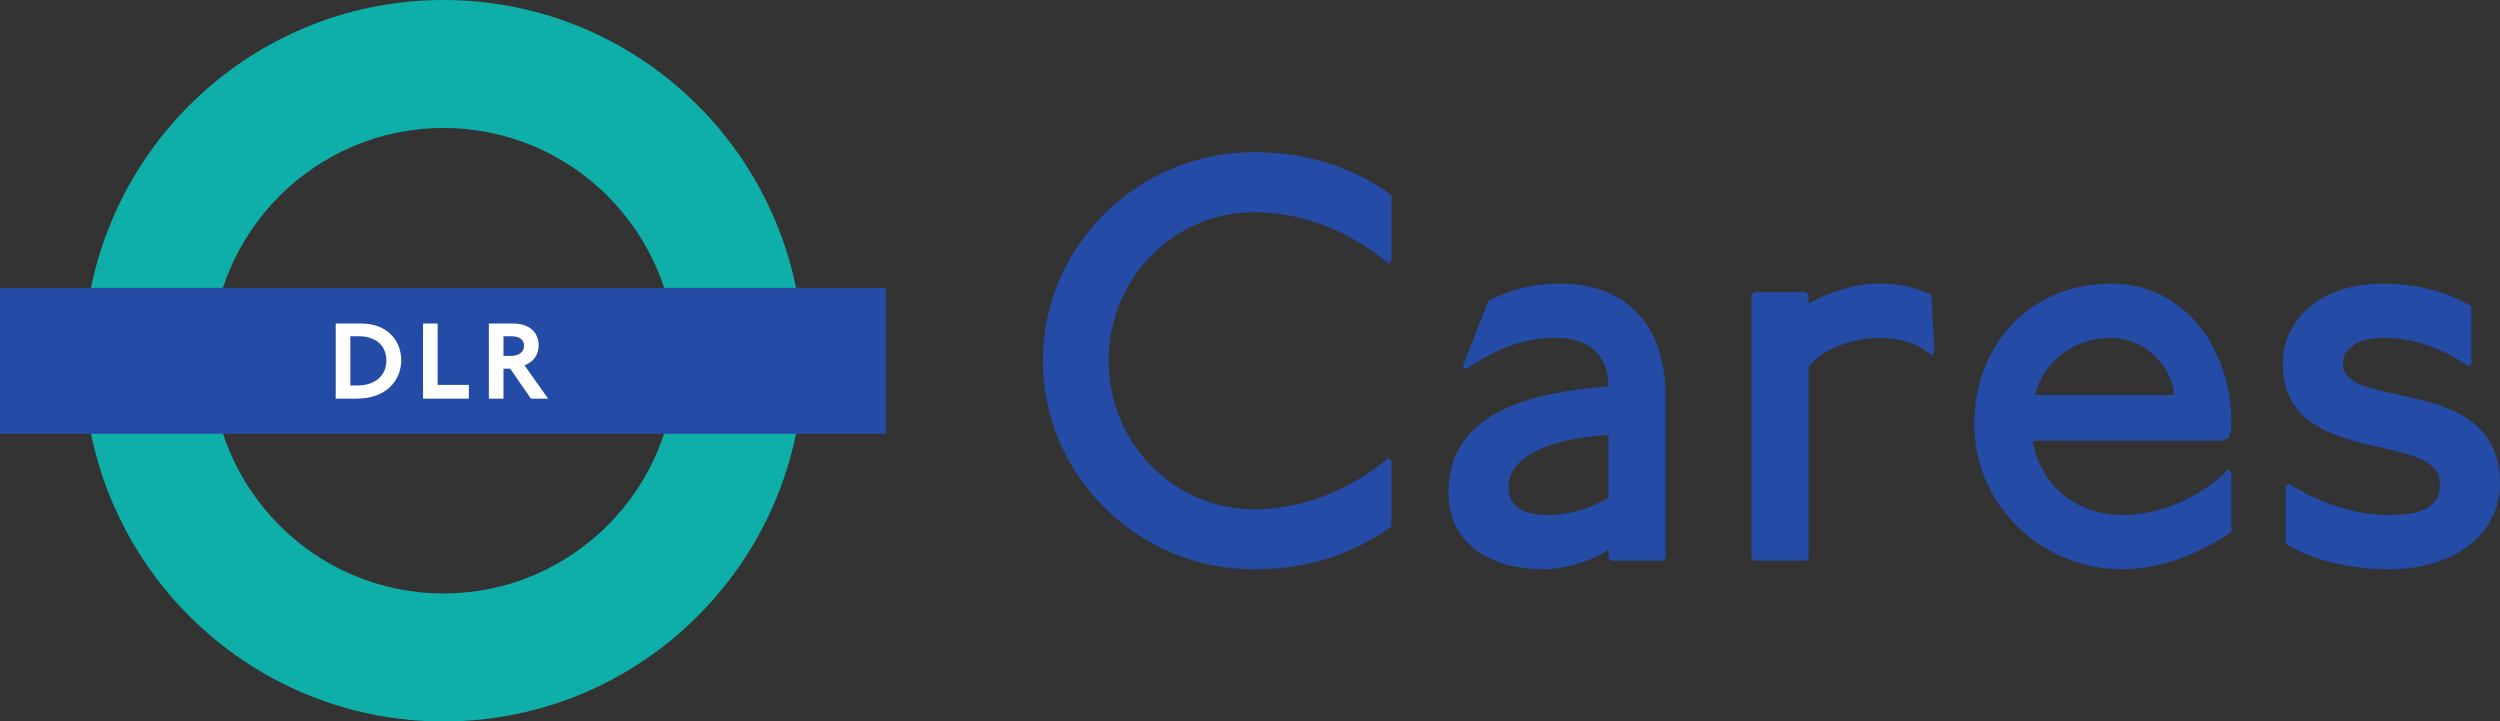 <svg width="201" height="58" viewBox="0 0 201 58" fill="none" xmlns="http://www.w3.org/2000/svg">
<rect x="0" y="0" width="201" height="58" fill="#333333" stroke="none"/>
<path d="M198.701 29.233L198.471 29.463C196.174 27.855 193.876 27.165 191.579 27.165C189.512 27.165 188.363 28.084 188.363 29.233C188.363 33.138 200.998 29.922 200.998 38.881C200.998 42.786 197.552 45.773 192.039 45.773C189.282 45.773 185.836 45.084 183.769 43.705V39.111L183.999 38.881C186.525 40.489 189.512 41.408 192.039 41.408C195.255 41.408 196.174 40.489 196.174 38.881C196.174 34.516 183.539 37.733 183.539 29.233C183.539 25.557 186.755 22.801 191.579 22.801C194.336 22.801 196.863 23.49 198.701 24.639V29.233Z" fill="#244BA6"/>
<path d="M179.405 37.962V42.786C177.338 44.165 174.122 45.773 170.676 45.773C164.014 45.773 158.73 40.489 158.73 34.103C158.73 27.855 163.095 22.801 169.757 22.801C175.5 22.801 179.405 27.855 179.405 34.057C179.405 34.287 179.405 34.7 179.175 35.206L178.716 35.435H163.417C164.014 38.881 166.771 41.408 170.676 41.408C173.662 41.408 176.878 40.03 179.175 37.733L179.405 37.962ZM163.601 31.76H174.811C174.581 29.233 172.284 27.165 169.757 27.165C166.541 27.165 164.244 29.233 163.601 31.76Z" fill="#244BA6"/>
<path d="M141.046 23.49H145.181L145.411 23.72V24.409C147.019 23.49 149.086 22.801 151.154 22.801C152.532 22.801 153.91 23.03 155.289 23.72L155.518 28.314L155.289 28.544C153.91 27.395 152.302 27.165 151.154 27.165C148.857 27.165 146.559 28.084 145.411 29.463V44.854L145.181 45.084H141.046L140.816 44.854V23.72L141.046 23.49Z" fill="#244BA6"/>
<path d="M117.606 29.463L119.673 24.179C121.051 23.49 122.889 22.801 125.416 22.801C130.47 22.801 133.916 25.787 133.916 31.989V44.854L133.686 45.084H129.551L129.321 44.854V44.165C127.713 45.313 125.462 45.773 124.038 45.773C120.133 45.773 116.457 43.935 116.457 39.57C116.457 33.138 123.119 31.53 129.321 31.071C129.321 28.544 127.713 27.165 125.186 27.165C122.659 27.165 120.592 27.855 117.835 29.692L117.606 29.463ZM129.321 40.03V34.976C124.497 35.206 121.281 36.814 121.281 39.111C121.281 40.719 122.43 41.408 124.497 41.408C126.105 41.408 127.713 40.949 129.321 40.03Z" fill="#244BA6"/>
<path d="M111.873 20.964L111.644 21.193C108.657 18.666 104.752 17.058 100.847 17.058C94.415 17.058 89.131 22.342 89.131 29.004C89.131 35.666 94.415 40.949 100.847 40.949C104.752 40.949 108.657 39.341 111.644 36.814L111.873 37.044V42.328C108.887 44.487 105.212 45.773 100.847 45.773C91.428 45.773 83.848 38.193 83.848 29.004C83.848 19.815 91.428 12.234 100.847 12.234C105.212 12.234 108.887 13.521 111.873 15.68V20.964Z" fill="#244BA6"/>
<path d="M35.661 0C19.677 0 6.723 12.984 6.723 29.001C6.723 45.019 19.677 58.004 35.661 58.004C51.64 58.004 64.595 45.019 64.595 29.001C64.595 12.984 51.64 0 35.661 0ZM54.335 29.001C54.335 39.334 45.97 47.714 35.661 47.714C25.348 47.714 16.992 39.334 16.992 29.001C16.992 18.668 25.348 10.29 35.661 10.29C45.97 10.29 54.335 18.668 54.335 29.001Z" fill="#0FAFA9"/>
<path d="M0 23.142H71.218V34.875H0V23.142Z" fill="#244BA6"/>
<path d="M28.843 27.035H28.167V30.991H28.745C30.145 30.991 31.066 30.205 31.066 29C31.066 27.786 30.226 27.035 28.843 27.035ZM28.672 32.051H26.992V26.012H29.051C31.139 26.012 32.258 27.388 32.258 28.953C32.258 30.574 31.075 32.051 28.672 32.051Z" fill="white"/>
<path d="M34.012 32.051V26.012H35.187V30.946H37.697V32.051H34.012Z" fill="white"/>
<path d="M41.148 27.035H40.48V28.619H41.04C41.726 28.619 42.133 28.312 42.133 27.786C42.133 27.316 41.762 27.035 41.148 27.035ZM42.684 32.051L41.021 29.642H40.48V32.051H39.305V26.012H41.257C42.493 26.012 43.308 26.663 43.308 27.777C43.308 28.519 42.892 29.108 42.169 29.369L44.066 32.051H42.684Z" fill="white"/>
</svg>
